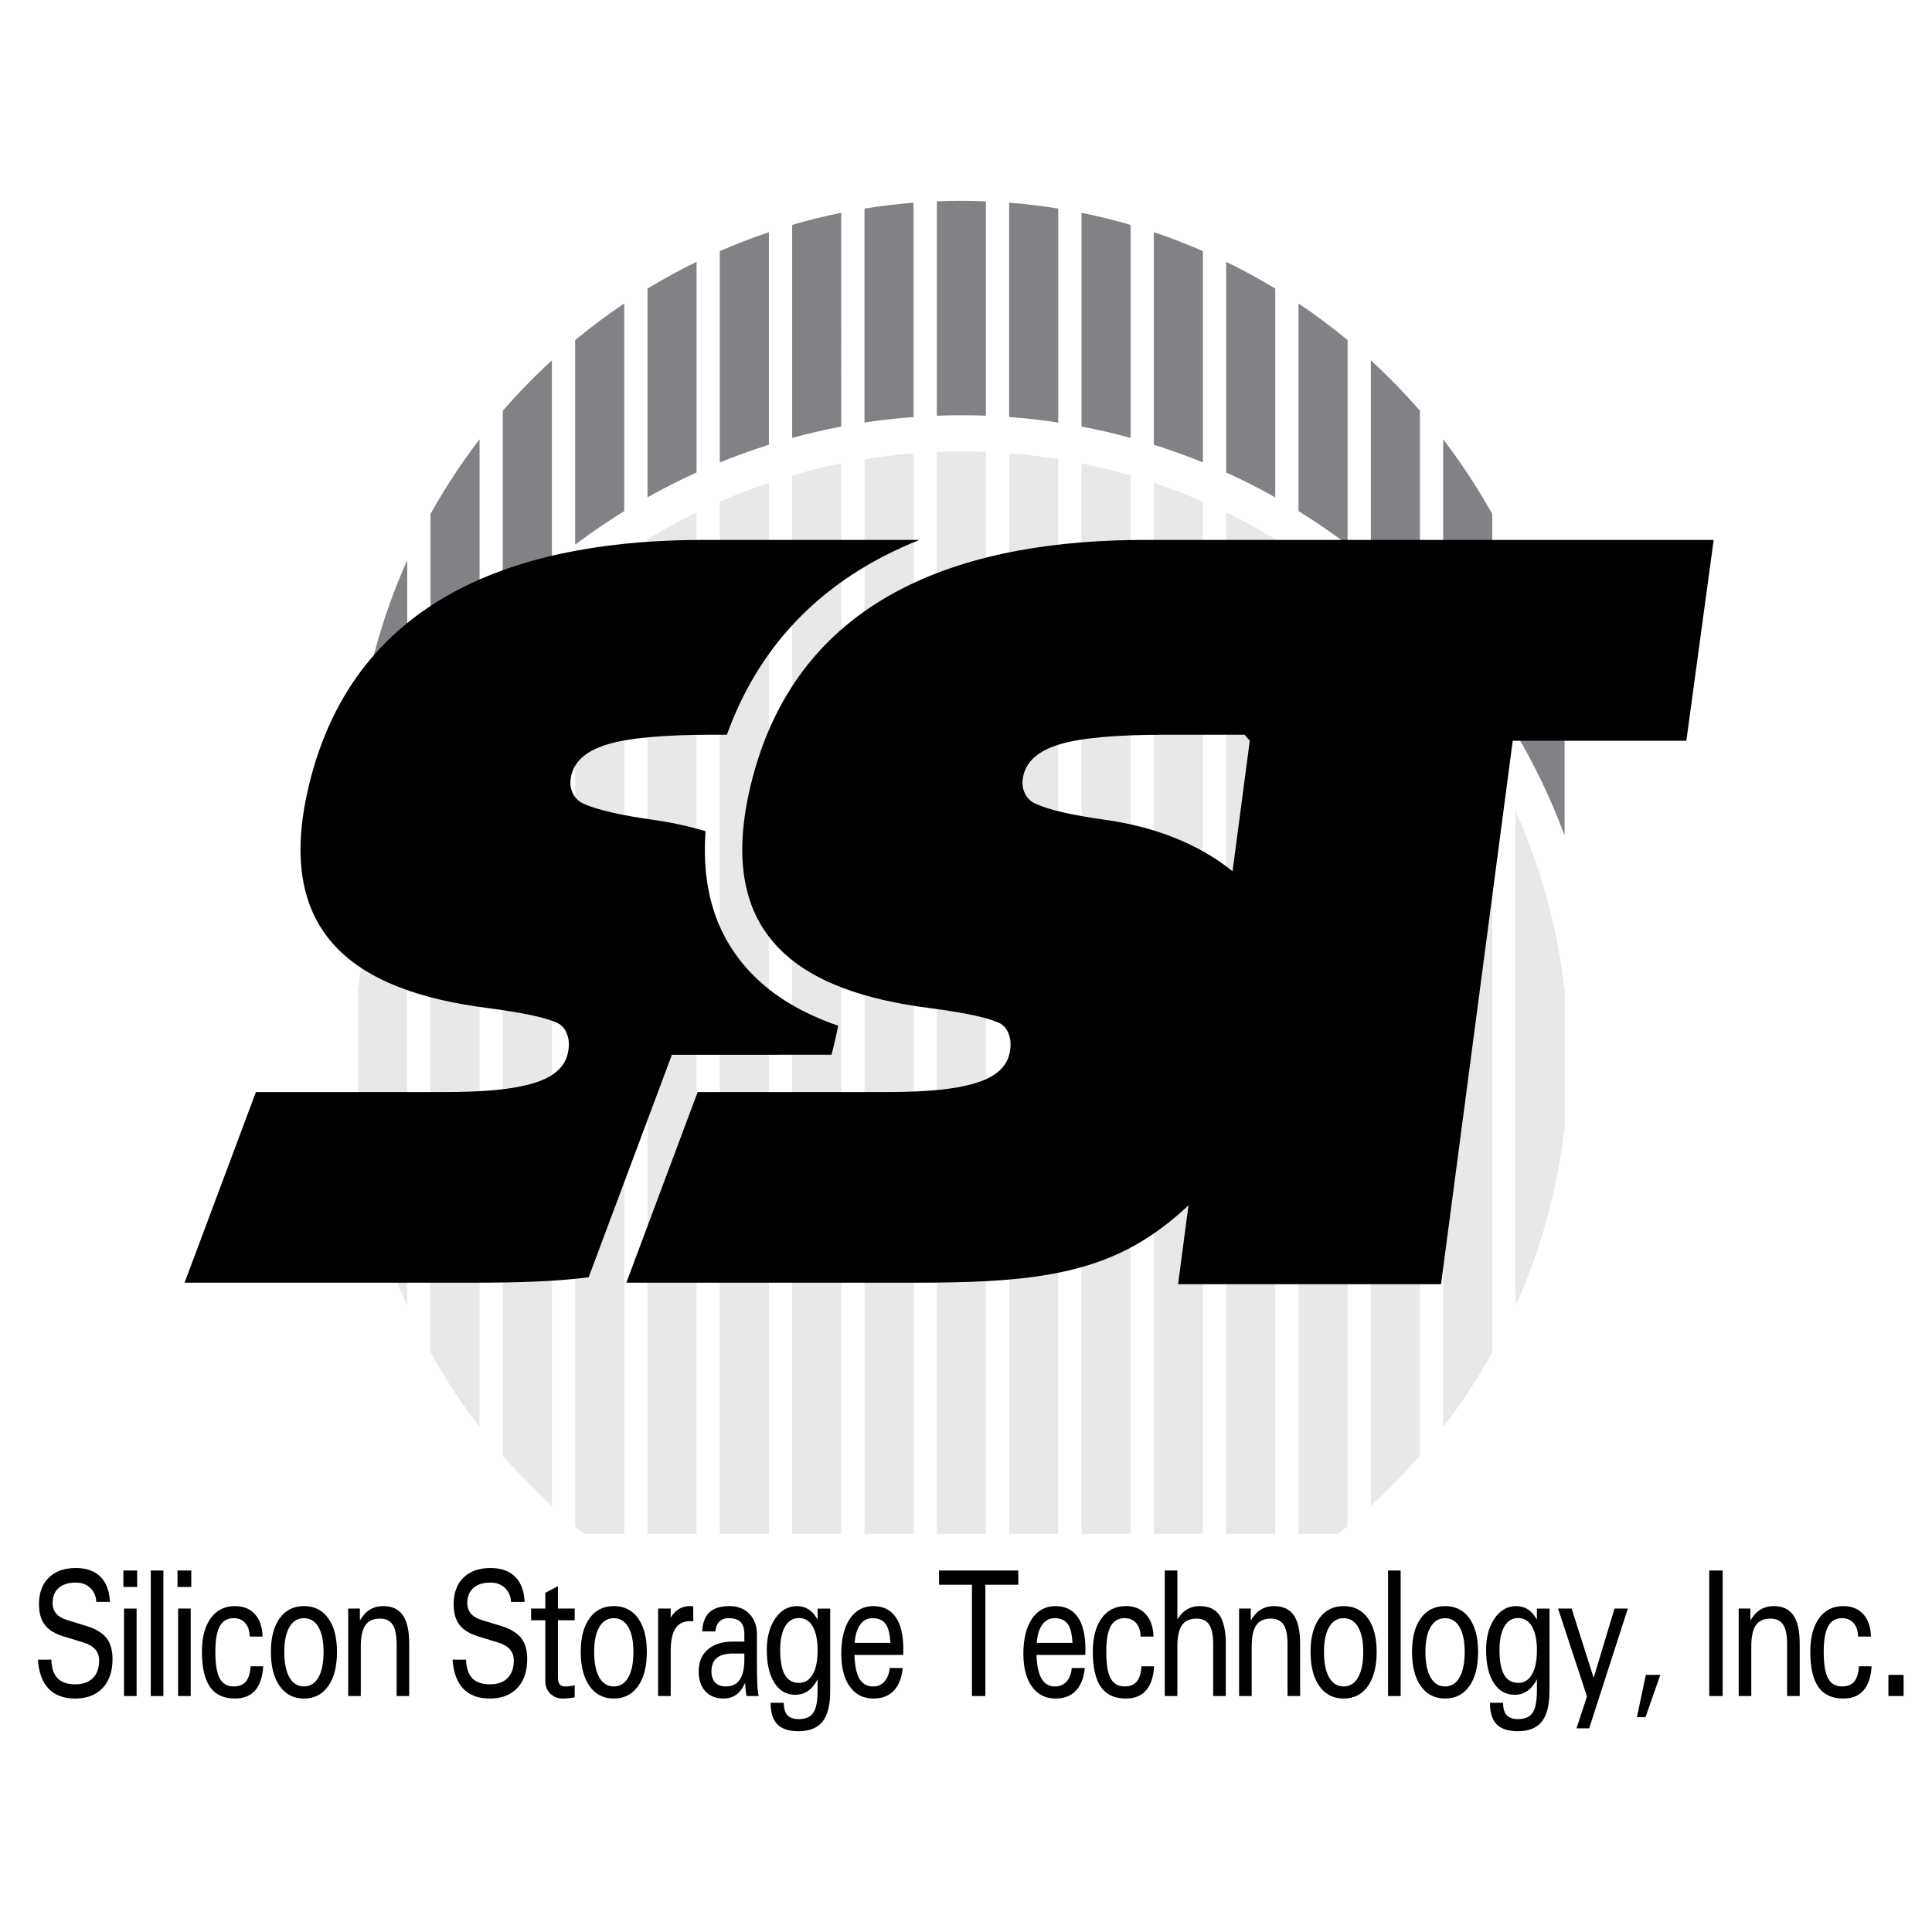 <?xml version="1.0" encoding="utf-8"?>
<!-- Generator: Adobe Illustrator 13.0.0, SVG Export Plug-In . SVG Version: 6.00 Build 14948)  -->
<!DOCTYPE svg PUBLIC "-//W3C//DTD SVG 1.0//EN" "http://www.w3.org/TR/2001/REC-SVG-20010904/DTD/svg10.dtd">
<svg version="1.0" id="Layer_1" xmlns="http://www.w3.org/2000/svg" xmlns:xlink="http://www.w3.org/1999/xlink" x="0px" y="0px"
	 width="192.756px" height="192.756px" viewBox="0 0 192.756 192.756" enable-background="new 0 0 192.756 192.756"
	 xml:space="preserve">
<g>
	<polygon fill-rule="evenodd" clip-rule="evenodd" fill="#FFFFFF" points="0,0 192.756,0 192.756,192.756 0,192.756 0,0 	"/>
	<path fill-rule="evenodd" clip-rule="evenodd" d="M9.609,159.822c-0.026-0.576-0.228-1.039-0.602-1.395
		c-0.377-0.354-0.855-0.533-1.438-0.533c-0.737,0-1.306,0.18-1.711,0.533c-0.405,0.355-0.609,0.855-0.609,1.5
		c0,0.428,0.119,0.779,0.355,1.059c0.23,0.277,0.585,0.49,1.062,0.639l1.974,0.604c0.917,0.285,1.578,0.684,1.985,1.199
		c0.401,0.516,0.602,1.213,0.602,2.094c0,1.23-0.329,2.197-0.988,2.895c-0.662,0.699-1.571,1.047-2.732,1.047
		c-1.142,0-2.026-0.324-2.651-0.973s-0.983-1.613-1.076-2.904h1.346c0.024,0.832,0.23,1.451,0.619,1.854s0.976,0.604,1.763,0.604
		c0.758,0,1.346-0.207,1.761-0.621c0.412-0.416,0.621-1,0.621-1.758c0-0.439-0.128-0.807-0.384-1.1
		c-0.251-0.297-0.637-0.525-1.161-0.686l-1.971-0.604c-0.879-0.266-1.514-0.654-1.903-1.162c-0.386-0.504-0.581-1.188-0.581-2.061
		c0-1.131,0.327-2.016,0.979-2.654c0.654-0.639,1.552-0.957,2.701-0.957c1.05,0,1.865,0.287,2.448,0.865
		c0.581,0.576,0.898,1.416,0.953,2.516H9.609L9.609,159.822z"/>
	<path fill-rule="evenodd" clip-rule="evenodd" d="M12.373,160.488h0.626h0.63v8.727h-0.625h-0.63V160.488L12.373,160.488z
		 M12.311,156.689h1.375v1.643h-1.375V156.689L12.311,156.689z"/>
	<polygon fill-rule="evenodd" clip-rule="evenodd" points="15.044,156.689 15.669,156.689 16.3,156.689 16.3,169.215 
		15.674,169.215 15.044,169.215 15.044,156.689 	"/>
	<path fill-rule="evenodd" clip-rule="evenodd" d="M17.772,160.488h0.625h0.63v8.727h-0.626h-0.63V160.488L17.772,160.488z
		 M17.71,156.689h1.374v1.643H17.71V156.689L17.71,156.689z"/>
	<path fill-rule="evenodd" clip-rule="evenodd" d="M26.26,166.248c-0.064,1.066-0.334,1.867-0.806,2.406s-1.142,0.809-2.012,0.809
		c-1.116,0-1.943-0.381-2.483-1.145c-0.538-0.764-0.811-1.936-0.815-3.516c0-1.426,0.293-2.541,0.879-3.352
		c0.585-0.809,1.391-1.211,2.419-1.211c0.836,0,1.5,0.27,1.988,0.809c0.488,0.537,0.744,1.285,0.768,2.236h-1.284
		c-0.014-0.576-0.164-1.023-0.448-1.352c-0.284-0.324-0.67-0.488-1.156-0.488c-0.63,0-1.092,0.271-1.386,0.812
		c-0.294,0.543-0.441,1.395-0.441,2.555c0,1.205,0.145,2.084,0.432,2.627c0.287,0.545,0.751,0.818,1.396,0.818
		c0.54,0,0.948-0.16,1.218-0.484c0.27-0.322,0.427-0.83,0.469-1.525H26.26L26.26,166.248z"/>
	<path fill-rule="evenodd" clip-rule="evenodd" d="M30.325,169.463c-1.028,0-1.834-0.412-2.419-1.238
		c-0.585-0.824-0.879-1.967-0.879-3.422c0-1.426,0.293-2.541,0.879-3.352c0.585-0.809,1.391-1.211,2.419-1.211
		c1.03,0,1.838,0.402,2.421,1.211c0.583,0.811,0.875,1.926,0.875,3.352c0,1.455-0.292,2.598-0.875,3.422
		C32.163,169.051,31.355,169.463,30.325,169.463L30.325,169.463z M30.325,168.258c0.618,0,1.102-0.301,1.443-0.9
		c0.344-0.604,0.514-1.451,0.514-2.545c0-1.072-0.17-1.9-0.514-2.488c-0.341-0.584-0.825-0.879-1.443-0.879
		c-0.621,0-1.104,0.295-1.446,0.879c-0.343,0.588-0.514,1.416-0.514,2.488c0,1.094,0.171,1.941,0.514,2.545
		C29.22,167.957,29.704,168.258,30.325,168.258L30.325,168.258z"/>
	<path fill-rule="evenodd" clip-rule="evenodd" d="M34.74,160.488h0.583h0.583v1.207c0.064-0.125,0.138-0.24,0.216-0.346
		c0.517-0.74,1.215-1.109,2.094-1.109c0.898,0,1.56,0.307,1.979,0.916c0.421,0.607,0.632,1.561,0.632,2.855v5.203h-0.625h-0.63
		v-5.176c0-0.893-0.132-1.541-0.396-1.945c-0.263-0.402-0.685-0.602-1.263-0.602c-0.673,0-1.159,0.221-1.462,0.66
		c-0.303,0.441-0.455,1.152-0.455,2.127v4.936H35.37h-0.63V160.488L34.74,160.488z"/>
	<path fill-rule="evenodd" clip-rule="evenodd" d="M50.982,159.822c-0.026-0.576-0.228-1.039-0.602-1.395
		c-0.377-0.354-0.855-0.533-1.438-0.533c-0.737,0-1.306,0.18-1.711,0.533c-0.405,0.355-0.609,0.855-0.609,1.5
		c0,0.428,0.119,0.779,0.355,1.059c0.23,0.277,0.585,0.49,1.062,0.639l1.974,0.604c0.917,0.285,1.578,0.684,1.985,1.199
		c0.401,0.516,0.602,1.213,0.602,2.094c0,1.23-0.33,2.197-0.988,2.895c-0.661,0.699-1.571,1.047-2.732,1.047
		c-1.142,0-2.026-0.324-2.651-0.973c-0.626-0.648-0.983-1.613-1.076-2.904H46.5c0.023,0.832,0.23,1.451,0.618,1.854
		c0.389,0.402,0.977,0.604,1.763,0.604c0.758,0,1.346-0.207,1.76-0.621c0.413-0.416,0.621-1,0.621-1.758
		c0-0.439-0.128-0.807-0.384-1.1c-0.251-0.297-0.637-0.525-1.161-0.686l-1.972-0.604c-0.879-0.266-1.514-0.654-1.903-1.162
		c-0.386-0.504-0.58-1.188-0.58-2.061c0-1.131,0.327-2.016,0.979-2.654c0.654-0.639,1.552-0.957,2.701-0.957
		c1.05,0,1.865,0.287,2.448,0.865c0.581,0.576,0.898,1.416,0.953,2.516H50.982L50.982,159.822z"/>
	<path fill-rule="evenodd" clip-rule="evenodd" d="M57.336,169.34c-0.355,0.082-0.768,0.123-1.234,0.123
		c-0.474,0-0.872-0.166-1.202-0.496c-0.329-0.33-0.493-0.736-0.493-1.215v-6.1H52.99v-1.164h1.417v-1.572l1.256-0.666v2.238h1.673
		v1.164h-1.673v5.727c0,0.307,0.059,0.529,0.18,0.67c0.121,0.139,0.312,0.209,0.576,0.209c0.334-0.006,0.64-0.045,0.917-0.119
		V169.34L57.336,169.34z"/>
	<path fill-rule="evenodd" clip-rule="evenodd" d="M61.239,169.463c-1.028,0-1.834-0.412-2.419-1.238
		c-0.585-0.824-0.879-1.967-0.879-3.422c0-1.426,0.294-2.541,0.879-3.352c0.585-0.809,1.391-1.211,2.419-1.211
		c1.03,0,1.838,0.402,2.421,1.211c0.583,0.811,0.875,1.926,0.875,3.352c0,1.455-0.292,2.598-0.875,3.422
		C63.078,169.051,62.27,169.463,61.239,169.463L61.239,169.463z M61.239,168.258c0.618,0,1.102-0.301,1.443-0.9
		c0.343-0.604,0.514-1.451,0.514-2.545c0-1.072-0.171-1.9-0.514-2.488c-0.341-0.584-0.825-0.879-1.443-0.879
		c-0.621,0-1.104,0.295-1.446,0.879c-0.343,0.588-0.514,1.416-0.514,2.488c0,1.094,0.171,1.941,0.514,2.545
		C60.135,167.957,60.618,168.258,61.239,168.258L61.239,168.258z"/>
	<path fill-rule="evenodd" clip-rule="evenodd" d="M65.661,160.488h0.625h0.63v0.889c0.491-0.764,1.128-1.143,1.91-1.137
		l0.341,0.018v1.5l-0.256-0.018c-0.701,0-1.208,0.242-1.523,0.725c-0.315,0.48-0.472,1.252-0.472,2.311v4.439h-0.625h-0.63V160.488
		L65.661,160.488z"/>
	<path fill-rule="evenodd" clip-rule="evenodd" d="M72.208,169.463c-0.782,0-1.396-0.242-1.836-0.723
		c-0.443-0.482-0.663-1.148-0.663-2c0-0.924,0.303-1.648,0.91-2.174c0.607-0.523,1.441-0.783,2.507-0.783h1.138v-0.736
		c0-0.559-0.126-0.965-0.377-1.219c-0.249-0.254-0.651-0.383-1.206-0.383c-0.379,0-0.685,0.119-0.917,0.352
		c-0.232,0.234-0.36,0.559-0.389,0.973h-1.32c0.05-0.875,0.296-1.518,0.737-1.92c0.438-0.406,1.104-0.609,1.993-0.609
		c0.82,0,1.479,0.258,1.981,0.773c0.502,0.514,0.753,1.189,0.753,2.033v3.035c0,0.828,0.017,1.521,0.047,2.076
		c0.033,0.557,0.081,0.908,0.14,1.057h-1.192c-0.052-0.076-0.09-0.271-0.118-0.584c-0.024-0.209-0.038-0.457-0.048-0.746
		c-0.085,0.188-0.18,0.369-0.287,0.539C73.614,169.119,72.996,169.463,72.208,169.463L72.208,169.463z M74.266,164.973h-1.152
		c-0.713,0-1.249,0.148-1.602,0.443c-0.355,0.297-0.531,0.742-0.531,1.332c0,0.479,0.123,0.852,0.374,1.115
		c0.249,0.264,0.604,0.395,1.062,0.395c0.616,0,1.078-0.221,1.381-0.666c0.306-0.443,0.462-1.098,0.467-1.961V164.973
		L74.266,164.973z"/>
	<path fill-rule="evenodd" clip-rule="evenodd" d="M79.692,171.516c0.685,0,1.17-0.213,1.455-0.641
		c0.284-0.426,0.426-1.15,0.426-2.176v-1.162l-0.208,0.371c-0.509,0.789-1.178,1.184-2.007,1.184c-0.889,0-1.585-0.398-2.092-1.191
		c-0.507-0.791-0.761-1.889-0.761-3.285c0-1.279,0.282-2.326,0.844-3.145c0.562-0.82,1.284-1.23,2.163-1.23
		c0.832,0,1.486,0.395,1.958,1.182l0.104,0.166v-1.1h1.256v8.211c0,1.398-0.253,2.416-0.761,3.059
		c-0.507,0.643-1.308,0.963-2.405,0.963c-0.958,0-1.661-0.227-2.106-0.686c-0.448-0.453-0.671-1.172-0.671-2.148H78.2
		c0,0.564,0.121,0.977,0.36,1.236C78.802,171.385,79.178,171.516,79.692,171.516L79.692,171.516z M79.707,161.432
		c-0.592,0-1.052,0.277-1.376,0.838c-0.327,0.559-0.491,1.346-0.491,2.365c0,1.1,0.154,1.92,0.462,2.457
		c0.308,0.539,0.775,0.809,1.405,0.809c0.592,0,1.052-0.281,1.377-0.85c0.327-0.562,0.49-1.359,0.49-2.391
		c0-1.029-0.164-1.822-0.49-2.387C80.759,161.713,80.299,161.432,79.707,161.432L79.707,161.432z"/>
	<path fill-rule="evenodd" clip-rule="evenodd" d="M87.147,169.463c-1.002,0-1.789-0.396-2.36-1.189
		c-0.568-0.791-0.853-1.889-0.853-3.285c0-1.479,0.287-2.639,0.858-3.484c0.571-0.842,1.355-1.264,2.355-1.264
		c0.967,0,1.706,0.367,2.215,1.098c0.51,0.73,0.763,1.793,0.763,3.189l-0.014,0.586h-4.865c0.033,0.992,0.18,1.75,0.443,2.266
		c0.301,0.584,0.777,0.879,1.424,0.879c0.458,0,0.834-0.164,1.128-0.488c0.294-0.326,0.469-0.775,0.524-1.352h1.298
		c-0.097,0.988-0.396,1.742-0.891,2.264C88.676,169.203,88,169.463,87.147,169.463L87.147,169.463z M88.834,163.912
		c-0.042-0.799-0.17-1.385-0.389-1.756c-0.272-0.475-0.739-0.711-1.402-0.711c-0.574,0-1.019,0.277-1.339,0.824
		c-0.239,0.416-0.389,0.965-0.443,1.643H88.834L88.834,163.912z"/>
	<polygon fill-rule="evenodd" clip-rule="evenodd" points="96.972,158.109 93.688,158.109 93.688,157.398 93.688,156.689 
		101.595,156.689 101.595,157.398 101.595,158.109 98.311,158.109 98.311,169.215 97.645,169.215 96.972,169.215 96.972,158.109 	
		"/>
	<path fill-rule="evenodd" clip-rule="evenodd" d="M105.315,169.463c-1.002,0-1.789-0.396-2.36-1.189
		c-0.568-0.791-0.853-1.889-0.853-3.285c0-1.479,0.286-2.639,0.857-3.484c0.571-0.842,1.355-1.264,2.355-1.264
		c0.967,0,1.706,0.367,2.216,1.098c0.509,0.73,0.763,1.793,0.763,3.189l-0.015,0.586h-4.864c0.033,0.992,0.18,1.75,0.443,2.266
		c0.301,0.584,0.777,0.879,1.424,0.879c0.457,0,0.834-0.164,1.128-0.488c0.294-0.326,0.469-0.775,0.523-1.352h1.299
		c-0.098,0.988-0.396,1.742-0.891,2.264C106.844,169.203,106.168,169.463,105.315,169.463L105.315,169.463z M107.003,163.912
		c-0.043-0.799-0.171-1.385-0.389-1.756c-0.272-0.475-0.739-0.711-1.403-0.711c-0.573,0-1.019,0.277-1.339,0.824
		c-0.239,0.416-0.389,0.965-0.442,1.643H107.003L107.003,163.912z"/>
	<path fill-rule="evenodd" clip-rule="evenodd" d="M115.145,166.248c-0.063,1.066-0.334,1.867-0.806,2.406
		c-0.471,0.539-1.142,0.809-2.012,0.809c-1.116,0-1.942-0.381-2.483-1.145c-0.537-0.764-0.81-1.936-0.814-3.516
		c0-1.426,0.294-2.541,0.879-3.352c0.585-0.809,1.391-1.211,2.419-1.211c0.837,0,1.5,0.27,1.988,0.809
		c0.488,0.537,0.744,1.285,0.768,2.236h-1.284c-0.014-0.576-0.163-1.023-0.447-1.352c-0.285-0.324-0.671-0.488-1.157-0.488
		c-0.63,0-1.092,0.271-1.386,0.812c-0.294,0.543-0.44,1.395-0.44,2.555c0,1.205,0.145,2.084,0.431,2.627
		c0.287,0.545,0.751,0.818,1.396,0.818c0.541,0,0.948-0.16,1.219-0.484c0.27-0.322,0.427-0.83,0.469-1.525H115.145L115.145,166.248z
		"/>
	<path fill-rule="evenodd" clip-rule="evenodd" d="M116.209,156.689h0.626h0.631v4.875l0.151-0.215
		c0.514-0.74,1.208-1.109,2.083-1.109c0.893,0,1.549,0.303,1.969,0.91c0.419,0.607,0.628,1.557,0.628,2.844v5.221h-0.626h-0.63
		v-5.176c0-0.893-0.133-1.541-0.396-1.945c-0.263-0.402-0.685-0.602-1.264-0.602c-0.673,0-1.158,0.221-1.462,0.66
		c-0.303,0.441-0.454,1.152-0.454,2.127v4.936h-0.626h-0.631V156.689L116.209,156.689z"/>
	<path fill-rule="evenodd" clip-rule="evenodd" d="M123.624,160.488h0.583h0.583v1.207c0.063-0.125,0.138-0.24,0.216-0.346
		c0.517-0.74,1.216-1.109,2.095-1.109c0.897,0,1.56,0.307,1.979,0.916c0.422,0.607,0.633,1.561,0.633,2.855v5.203h-0.626h-0.63
		v-5.176c0-0.893-0.133-1.541-0.396-1.945c-0.264-0.402-0.686-0.602-1.264-0.602c-0.673,0-1.158,0.221-1.462,0.66
		c-0.303,0.441-0.455,1.152-0.455,2.127v4.936h-0.625h-0.631V160.488L123.624,160.488z"/>
	<path fill-rule="evenodd" clip-rule="evenodd" d="M134.053,169.463c-1.028,0-1.834-0.412-2.419-1.238
		c-0.585-0.824-0.879-1.967-0.879-3.422c0-1.426,0.294-2.541,0.879-3.352c0.585-0.809,1.391-1.211,2.419-1.211
		c1.031,0,1.839,0.402,2.422,1.211c0.583,0.811,0.875,1.926,0.875,3.352c0,1.455-0.292,2.598-0.875,3.422
		C135.892,169.051,135.084,169.463,134.053,169.463L134.053,169.463z M134.053,168.258c0.619,0,1.103-0.301,1.443-0.9
		c0.344-0.604,0.515-1.451,0.515-2.545c0-1.072-0.171-1.9-0.515-2.488c-0.341-0.584-0.824-0.879-1.443-0.879
		c-0.62,0-1.104,0.295-1.445,0.879c-0.343,0.588-0.514,1.416-0.514,2.488c0,1.094,0.171,1.941,0.514,2.545
		C132.949,167.957,133.433,168.258,134.053,168.258L134.053,168.258z"/>
	<polygon fill-rule="evenodd" clip-rule="evenodd" points="138.487,156.689 139.112,156.689 139.743,156.689 139.743,169.215 
		139.117,169.215 138.487,169.215 138.487,156.689 	"/>
	<path fill-rule="evenodd" clip-rule="evenodd" d="M144.175,169.463c-1.028,0-1.834-0.412-2.419-1.238
		c-0.586-0.824-0.88-1.967-0.88-3.422c0-1.426,0.294-2.541,0.88-3.352c0.585-0.809,1.391-1.211,2.419-1.211
		c1.03,0,1.839,0.402,2.422,1.211c0.582,0.811,0.874,1.926,0.874,3.352c0,1.455-0.292,2.598-0.874,3.422
		C146.014,169.051,145.205,169.463,144.175,169.463L144.175,169.463z M144.175,168.258c0.618,0,1.102-0.301,1.443-0.9
		c0.343-0.604,0.514-1.451,0.514-2.545c0-1.072-0.171-1.9-0.514-2.488c-0.342-0.584-0.825-0.879-1.443-0.879
		c-0.621,0-1.104,0.295-1.445,0.879c-0.344,0.588-0.515,1.416-0.515,2.488c0,1.094,0.171,1.941,0.515,2.545
		C143.07,167.957,143.554,168.258,144.175,168.258L144.175,168.258z"/>
	<path fill-rule="evenodd" clip-rule="evenodd" d="M151.457,171.516c0.685,0,1.17-0.213,1.455-0.641
		c0.284-0.426,0.426-1.15,0.426-2.176v-1.162l-0.208,0.371c-0.51,0.789-1.178,1.184-2.007,1.184c-0.889,0-1.586-0.398-2.093-1.191
		c-0.507-0.791-0.761-1.889-0.761-3.285c0-1.279,0.282-2.326,0.844-3.145c0.562-0.82,1.284-1.23,2.163-1.23
		c0.832,0,1.486,0.395,1.958,1.182l0.104,0.166v-1.1h1.256v8.211c0,1.398-0.253,2.416-0.761,3.059
		c-0.507,0.643-1.308,0.963-2.404,0.963c-0.958,0-1.661-0.227-2.106-0.686c-0.448-0.453-0.671-1.172-0.671-2.148h1.312
		c0,0.564,0.121,0.977,0.36,1.236C150.565,171.385,150.942,171.516,151.457,171.516L151.457,171.516z M151.471,161.432
		c-0.592,0-1.052,0.277-1.377,0.838c-0.326,0.559-0.49,1.346-0.49,2.365c0,1.1,0.154,1.92,0.462,2.457
		c0.309,0.539,0.775,0.809,1.405,0.809c0.593,0,1.053-0.281,1.377-0.85c0.327-0.562,0.49-1.359,0.49-2.391
		c0-1.029-0.163-1.822-0.49-2.387C152.523,161.713,152.063,161.432,151.471,161.432L151.471,161.432z"/>
	<polygon fill-rule="evenodd" clip-rule="evenodd" points="158.552,172.436 157.919,172.436 157.289,172.436 158.331,169.254 
		158.331,169.248 155.447,160.488 156.123,160.488 156.803,160.488 159,167.402 159,167.402 161.08,160.488 161.746,160.488 
		162.409,160.488 158.552,172.436 	"/>
	<polygon fill-rule="evenodd" clip-rule="evenodd" points="163.312,171.328 164.208,167.1 165.651,167.1 164.173,171.328 
		163.312,171.328 	"/>
	<polygon fill-rule="evenodd" clip-rule="evenodd" points="170.532,156.689 171.198,156.689 171.871,156.689 171.871,169.215 
		171.205,169.215 170.532,169.215 170.532,156.689 	"/>
	<path fill-rule="evenodd" clip-rule="evenodd" d="M173.469,160.488h0.583h0.583v1.207c0.063-0.125,0.138-0.24,0.216-0.346
		c0.517-0.74,1.216-1.109,2.095-1.109c0.897,0,1.559,0.307,1.979,0.916c0.422,0.607,0.632,1.561,0.632,2.855v5.203h-0.625h-0.63
		v-5.176c0-0.893-0.133-1.541-0.396-1.945c-0.263-0.402-0.685-0.602-1.263-0.602c-0.673,0-1.158,0.221-1.462,0.66
		c-0.304,0.441-0.455,1.152-0.455,2.127v4.936H174.1h-0.631V160.488L173.469,160.488z"/>
	<path fill-rule="evenodd" clip-rule="evenodd" d="M186.728,166.248c-0.064,1.066-0.335,1.867-0.807,2.406
		c-0.471,0.539-1.142,0.809-2.012,0.809c-1.116,0-1.942-0.381-2.482-1.145c-0.538-0.764-0.811-1.936-0.815-3.516
		c0-1.426,0.294-2.541,0.879-3.352c0.585-0.809,1.391-1.211,2.419-1.211c0.837,0,1.5,0.27,1.988,0.809
		c0.488,0.537,0.744,1.285,0.768,2.236h-1.284c-0.014-0.576-0.163-1.023-0.447-1.352c-0.284-0.324-0.671-0.488-1.157-0.488
		c-0.63,0-1.092,0.271-1.386,0.812c-0.294,0.543-0.44,1.395-0.44,2.555c0,1.205,0.145,2.084,0.431,2.627
		c0.287,0.545,0.751,0.818,1.396,0.818c0.541,0,0.948-0.16,1.219-0.484c0.27-0.322,0.427-0.83,0.469-1.525H186.728L186.728,166.248z
		"/>
	<polygon fill-rule="evenodd" clip-rule="evenodd" points="188.407,167.104 189.922,167.104 189.922,169.215 188.407,169.215 
		188.407,167.104 	"/>
	<path fill-rule="evenodd" clip-rule="evenodd" fill="#808285" d="M95.916,20.035c0.82,0,1.636,0.021,2.448,0.054v21.387
		c-0.812-0.031-1.628-0.047-2.448-0.047c-0.82,0-1.636,0.017-2.449,0.047V20.088C94.28,20.056,95.095,20.035,95.916,20.035
		L95.916,20.035z M100.685,20.222c1.651,0.13,3.284,0.328,4.896,0.589v21.348c-1.613-0.246-3.247-0.43-4.896-0.553V20.222
		L100.685,20.222z M107.901,21.231c1.657,0.335,3.29,0.738,4.896,1.207V43.69c-1.607-0.44-3.241-0.818-4.896-1.133V21.231
		L107.901,21.231z M115.118,23.165c1.666,0.56,3.299,1.191,4.897,1.889v21.085c-1.602-0.653-3.235-1.242-4.897-1.766V23.165
		L115.118,23.165z M122.335,26.122c1.677,0.817,3.312,1.708,4.897,2.672v20.826c-1.592-0.895-3.227-1.723-4.897-2.482V26.122
		L122.335,26.122z M129.552,30.278c1.694,1.137,3.329,2.356,4.897,3.653v20.411c-1.578-1.19-3.213-2.308-4.897-3.351V30.278
		L129.552,30.278z M136.769,35.953c1.727,1.582,3.363,3.259,4.897,5.029v19.694c-1.554-1.582-3.189-3.083-4.897-4.499V35.953
		L136.769,35.953z M143.985,43.83c1.808,2.356,3.446,4.846,4.897,7.454v18.164c-1.504-2.195-3.14-4.295-4.897-6.283V43.83
		L143.985,43.83z M151.202,55.902c2.504,5.573,4.187,11.59,4.897,17.893v9.563c-1.332-3.585-2.975-7.022-4.897-10.274V55.902
		L151.202,55.902z M91.147,41.606c-1.65,0.122-3.283,0.307-4.897,0.553V20.811c1.613-0.26,3.245-0.459,4.897-0.589V41.606
		L91.147,41.606z M83.931,42.557c-1.656,0.315-3.289,0.693-4.897,1.133V22.438c1.606-0.468,3.24-0.873,4.897-1.207V42.557
		L83.931,42.557z M76.714,44.373c-1.663,0.523-3.295,1.113-4.897,1.766V25.054c1.598-0.697,3.232-1.33,4.897-1.889V44.373
		L76.714,44.373z M69.497,47.138c-1.671,0.759-3.305,1.587-4.897,2.482V28.795c1.586-0.963,3.221-1.855,4.897-2.673V47.138
		L69.497,47.138z M62.28,50.992c-1.686,1.043-3.319,2.162-4.897,3.351V33.932c1.568-1.297,3.203-2.516,4.897-3.653V50.992
		L62.28,50.992z M55.063,56.178c-1.708,1.416-3.344,2.917-4.897,4.499V40.981c1.535-1.769,3.171-3.447,4.897-5.028V56.178
		L55.063,56.178z M47.846,63.165c-1.758,1.988-3.393,4.088-4.897,6.283V51.284c1.452-2.608,3.09-5.099,4.897-7.454V63.165
		L47.846,63.165z M40.629,73.084c-1.923,3.252-3.564,6.689-4.897,10.274v-9.561c0.711-6.304,2.392-12.321,4.897-17.895V73.084
		L40.629,73.084z"/>
	<path fill-rule="evenodd" clip-rule="evenodd" fill="#E7E8E9" d="M95.916,45.037c0.82,0,1.636,0.021,2.448,0.053v107.943h-4.897
		V45.09C94.28,45.057,95.095,45.037,95.916,45.037L95.916,45.037z M100.685,45.224c1.651,0.13,3.284,0.328,4.896,0.589v107.221
		h-4.896V45.224L100.685,45.224z M107.901,46.233c1.657,0.335,3.29,0.738,4.896,1.207v105.593h-4.896V46.233L107.901,46.233z
		 M115.118,48.166c1.666,0.56,3.299,1.191,4.897,1.889v102.979h-4.897V48.166L115.118,48.166z M122.335,51.124
		c1.677,0.817,3.312,1.709,4.897,2.672v99.237h-4.897V51.124L122.335,51.124z M129.552,55.279c1.694,1.137,3.329,2.356,4.897,3.654
		v93.342c-0.309,0.254-0.618,0.508-0.932,0.758h-3.966V55.279L129.552,55.279z M136.769,60.955c1.727,1.581,3.363,3.259,4.897,5.028
		v79.24c-1.535,1.77-3.171,3.449-4.897,5.033V60.955L136.769,60.955z M143.985,68.832c1.808,2.355,3.446,4.845,4.897,7.454v58.643
		c-1.451,2.609-3.09,5.1-4.897,7.455V68.832L143.985,68.832z M151.202,80.903c2.504,5.573,4.187,11.59,4.897,17.894v13.65
		c-0.713,6.291-2.396,12.295-4.897,17.859V80.903L151.202,80.903z M91.147,153.033H86.25V45.813
		c1.613-0.261,3.245-0.459,4.897-0.589V153.033L91.147,153.033z M83.931,153.033h-4.897V47.44c1.606-0.468,3.24-0.873,4.897-1.208
		V153.033L83.931,153.033z M76.714,153.033h-4.897V50.055c1.598-0.697,3.232-1.33,4.897-1.889V153.033L76.714,153.033z
		 M69.497,153.033H64.6V53.796c1.586-0.963,3.221-1.854,4.897-2.672V153.033L69.497,153.033z M62.28,153.033h-3.965
		c-0.313-0.25-0.624-0.504-0.932-0.76v-93.34c1.568-1.297,3.203-2.516,4.897-3.653V153.033L62.28,153.033z M55.063,150.254
		c-1.727-1.582-3.362-3.262-4.897-5.031v-79.24c1.535-1.769,3.171-3.447,4.897-5.028V150.254L55.063,150.254z M47.846,142.383
		c-1.808-2.355-3.445-4.848-4.897-7.455V76.286c1.452-2.608,3.09-5.099,4.897-7.454V142.383L47.846,142.383z M40.629,130.307
		c-2.5-5.564-4.184-11.57-4.897-17.863V98.799c0.711-6.304,2.392-12.322,4.897-17.895V130.307L40.629,130.307z"/>
	<path fill-rule="evenodd" clip-rule="evenodd" d="M170.974,53.868l-2.727,20.035h-17.322l-7.152,54.22h-26.235l1.039-7.873
		c-1.113,1.062-2.319,2.039-3.617,2.922c-6.223,4.242-13.447,4.803-23.733,4.803H62.491l7.114-19.018H88.31
		c4.387,0,7.054-0.305,8.992-0.887c1.955-0.588,3.087-1.562,3.407-2.91c0.182-0.764,0.162-1.439-0.077-2.023
		c-0.22-0.586-0.626-0.994-1.209-1.189c-1.213-0.498-3.427-0.941-6.634-1.367c-13.039-1.656-21.47-7.184-17.918-22.13
		c4.693-19.741,22.368-24.583,39.414-24.583H170.974L170.974,53.868z M122.972,86.929l1.719-13.026l-0.518-0.599h-7.943
		c-4.873,0-8.365,0.32-10.455,0.941c-2.107,0.621-3.323,1.65-3.669,3.105c-0.16,0.674-0.12,1.26,0.135,1.775
		c0.237,0.515,0.616,0.887,1.128,1.083c1.295,0.604,3.632,1.129,6.975,1.597C114.939,82.447,119.529,84.109,122.972,86.929
		L122.972,86.929z M72.522,73.304h-1.399c-4.873,0-8.366,0.322-10.455,0.941c-2.108,0.623-3.323,1.65-3.669,3.105
		c-0.16,0.674-0.113,1.256,0.135,1.775c0.244,0.51,0.631,0.863,1.127,1.083c1.311,0.58,3.632,1.13,6.975,1.597
		c1.688,0.236,3.437,0.609,5.159,1.127C69.95,89.035,71.64,93.62,74.917,97.06c2.258,2.37,5.223,4.077,8.712,5.278
		c-0.125,0.619-0.271,1.27-0.433,1.951c-0.076,0.318-0.153,0.631-0.235,0.943H67.036l-0.909,2.43l-7.114,19.018l-0.282,0.754
		c-3.415,0.439-7.223,0.541-11.58,0.541H18.416l7.114-19.018h18.706c4.387,0,7.054-0.305,8.992-0.887
		c1.955-0.588,3.086-1.562,3.407-2.91c0.182-0.764,0.162-1.439-0.076-2.023c-0.221-0.586-0.626-0.994-1.21-1.189
		c-1.212-0.498-3.427-0.941-6.634-1.367c-13.039-1.656-21.47-7.184-17.917-22.13C35.49,58.709,53.164,53.868,70.21,53.868h21.53
		c-1.194,0.474-2.362,1-3.497,1.585C81.283,59.041,75.629,64.69,72.522,73.304L72.522,73.304z"/>
</g>
</svg>
